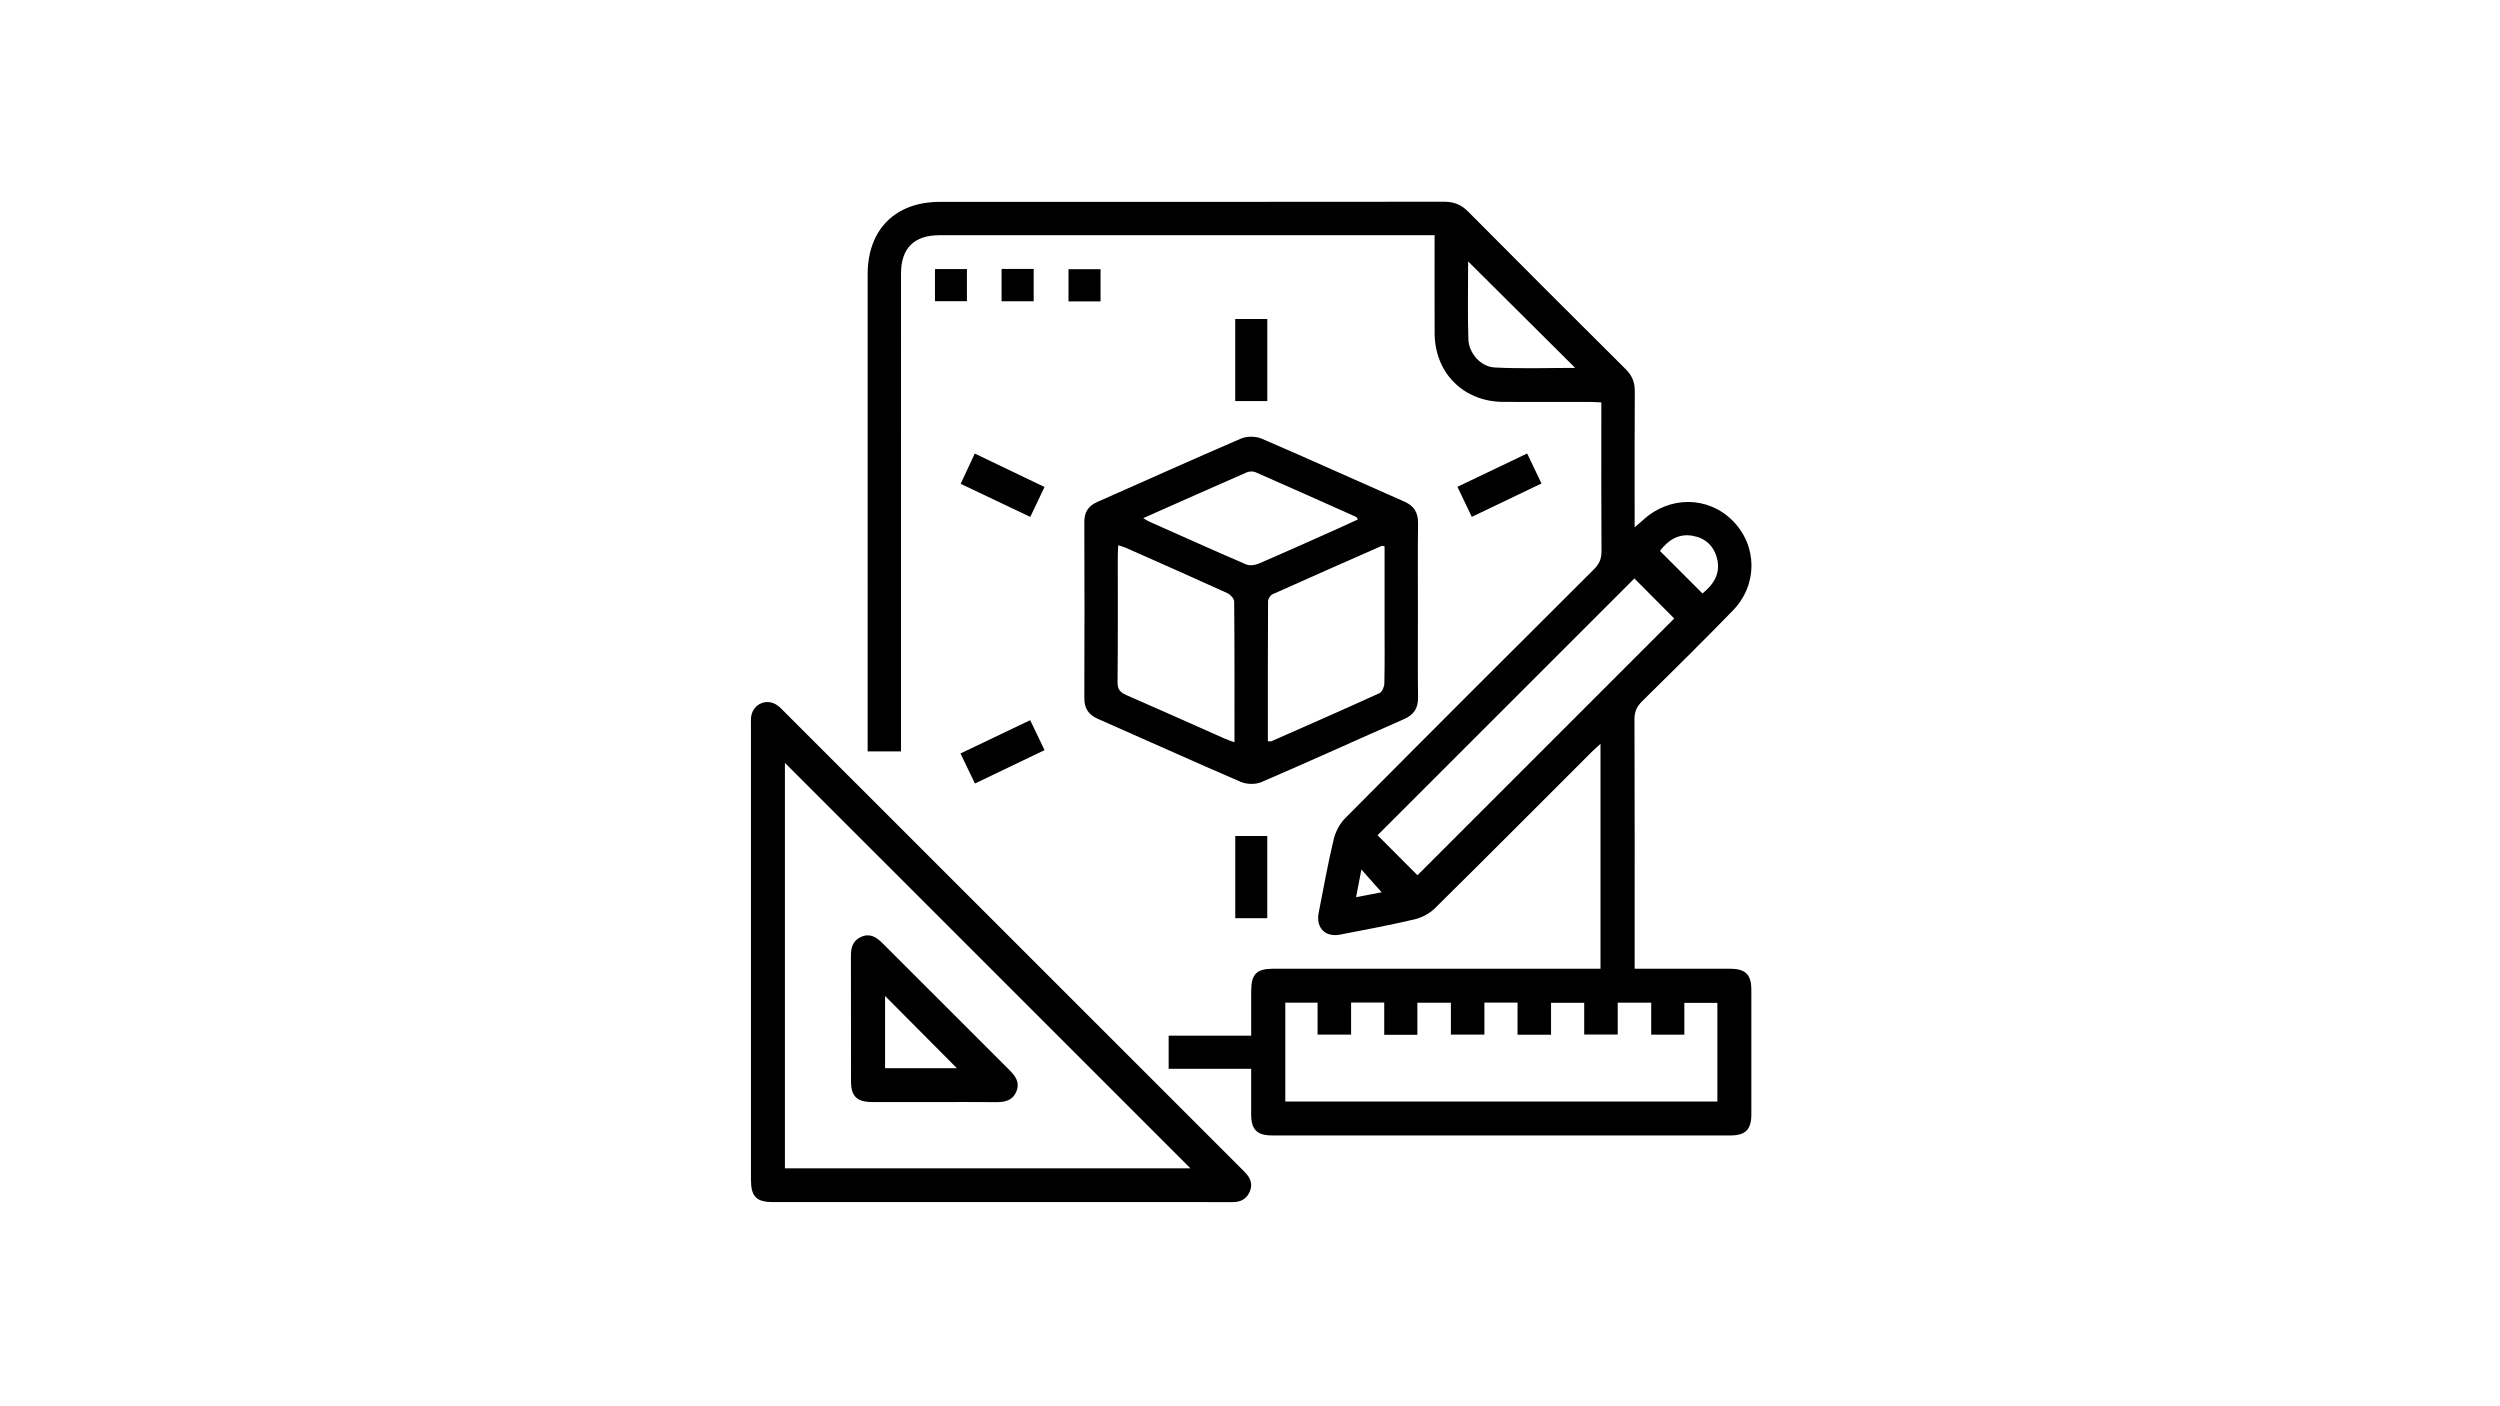 <svg xmlns="http://www.w3.org/2000/svg" xmlns:xlink="http://www.w3.org/1999/xlink" id="Layer_1" x="0px" y="0px" viewBox="0 0 1920 1080" style="enable-background:new 0 0 1920 1080;" xml:space="preserve"><g>	<path d="M960.9,820.85c-21.69,0-42.2,0-63.37,0c0-8.37,0-16.46,0-25.45c20.68,0,41.58,0,63.37,0c0-11.98-0.02-23.09,0.01-34.21  c0.03-13.12,4.09-17.22,17.17-17.22c80.3-0.02,160.61-0.01,240.91-0.01c3.19,0,6.38,0,10.2,0c0-57.42,0-114.55,0-172.69  c-2.48,2.26-4.6,4.05-6.55,6c-40.2,40.16-80.27,80.44-120.71,120.35c-4.07,4.02-10,7.13-15.6,8.45c-18.92,4.45-38.05,8-57.14,11.71  c-11.37,2.21-18.69-5.27-16.45-16.73c3.68-18.82,7.09-37.71,11.52-56.36c1.38-5.83,4.6-12.04,8.8-16.27  c63.53-63.98,127.32-127.71,191.21-191.32c4.15-4.13,5.72-8.19,5.68-13.95c-0.24-35.21-0.12-70.42-0.12-105.62  c0-2.62,0-5.24,0-8.47c-3.09-0.15-5.66-0.38-8.23-0.38c-22.41-0.03-44.82,0.09-67.23-0.04c-30.39-0.18-52.41-22.21-52.57-52.59  c-0.13-24.77-0.03-49.54-0.03-75.41c-3.27,0-6.09,0-8.91,0c-123.79,0-247.58-0.01-371.37,0.01c-19.53,0-29.51,9.99-29.51,29.55  c-0.01,118.96-0.01,237.92-0.01,356.89c0,3.16,0,6.31,0,9.96c-8.64,0-16.72,0-25.61,0c0-2.84,0-5.43,0-8.02  c0-119.5-0.01-238.99,0.01-358.49c0.01-34.2,21.21-55.48,55.3-55.49c129.12-0.02,258.25,0.04,387.37-0.12  c7.5-0.01,13.11,2.15,18.41,7.49c40.22,40.51,80.6,80.86,121.09,121.1c4.91,4.88,7.04,10.08,6.99,17  c-0.25,31.74-0.11,63.48-0.11,95.22c0,2.61,0,5.21,0,9.28c2.9-2.53,4.81-4.13,6.64-5.81c20.26-18.5,49.76-18.23,68.58,0.64  c19.12,19.18,19.51,49.19,0.15,69.1c-22.87,23.52-46.23,46.58-69.6,69.6c-4.09,4.03-5.93,7.97-5.91,13.86  c0.23,60.81,0.14,121.63,0.14,182.44c0,2.65,0,5.29,0,9.14c3.15,0,5.96,0,8.76,0c21.61,0,43.22-0.04,64.83,0.02  c11.51,0.03,16.01,4.49,16.03,15.96c0.06,32.01,0.06,64.02,0,96.02c-0.02,11.49-4.52,16.01-15.98,16.02  c-117.39,0.03-234.78,0.03-352.17,0c-11.48,0-15.92-4.51-15.99-16C960.85,844.57,960.9,833.15,960.9,820.85z M1268.13,770.03  c-9.07,0-16.97,0-25.73,0c0,8.54,0,16.64,0,24.49c-8.99,0-17.08,0-25.73,0c0-8.56,0-16.46,0-24.37c-8.7,0-16.79,0-25.46,0  c0,8.48,0,16.38,0,24.53c-8.69,0-16.77,0-25.74,0c0-8.59,0-16.69,0-24.69c-8.79,0-16.69,0-25.45,0c0,8.5,0,16.61,0,24.56  c-8.98,0-17.08,0-25.74,0c0-8.52,0-16.43,0-24.44c-8.69,0-16.78,0-25.74,0c0,8.64,0,16.75,0,24.6c-8.79,0-16.69,0-25.45,0  c0-8.55,0-16.65,0-24.76c-8.78,0-16.68,0-25.45,0c0,8.46,0,16.57,0,24.63c-8.98,0-17.07,0-25.74,0c0-8.49,0-16.39,0-24.51  c-8.69,0-16.77,0-24.79,0c0,25.67,0,50.82,0,75.9c110.94,0,221.28,0,331.83,0c0-25.57,0-50.73,0-75.79c-8.62,0-16.71,0-25.37,0  c0,8.52,0,16.42,0,24.45c-8.69,0-16.78,0-25.45,0C1268.13,786.22,1268.13,778.31,1268.13,770.03z M1088.61,672.19  c65.95-65.95,132.05-132.04,197.2-197.19c-9.93-9.98-20.56-20.66-30.6-30.74c-65.54,65.51-131.65,131.6-197.26,197.19  C1068.11,651.64,1078.75,662.31,1088.61,672.19z M1127.53,200.77c0,20.02-0.46,39.91,0.18,59.76c0.35,10.74,9.41,21.13,20.23,21.7  c20.54,1.08,41.18,0.31,61.81,0.31C1182.33,255.27,1155.2,228.3,1127.53,200.77z M1307.5,455.79c8.37-6.78,14.05-15.08,11.22-26.7  c-2.35-9.69-8.87-15.79-18.58-17.57c-11.24-2.07-19.23,3.59-25.31,11.59C1285.75,434.04,1296.38,444.67,1307.5,455.79z   M1061.09,685.27c-5.22-5.87-9.91-11.14-15.54-17.48c-1.45,7.56-2.66,13.88-4.07,21.24  C1048.86,687.62,1054.99,686.44,1061.09,685.27z"></path>	<path d="M768.27,923.21c-58.15,0-116.29,0.01-174.44-0.01c-12.99,0-17.09-4.16-17.09-17.31c-0.01-116.54-0.01-233.07,0-349.61  c0-2.13-0.15-4.31,0.22-6.38c1.66-9.32,11.81-13.73,19.67-8.46c2.4,1.61,4.4,3.85,6.47,5.92  c116.57,116.52,233.13,233.05,349.69,349.59c1.13,1.13,2.27,2.26,3.38,3.41c4.02,4.12,6.06,8.81,3.77,14.5  c-2.37,5.91-7.01,8.39-13.24,8.36c-8.27-0.05-16.54-0.01-24.81-0.01C870.69,923.21,819.48,923.21,768.27,923.21z M914.29,897.3  C810.39,793.42,706.45,689.5,602.81,585.88c0,103.08,0,207.09,0,311.42C707.15,897.3,811.03,897.3,914.29,897.3z"></path>	<path d="M1088.96,469.17c0,22.13-0.19,44.26,0.1,66.39c0.11,8.3-3.12,13.35-10.73,16.7c-36.55,16.06-72.89,32.63-109.57,48.39  c-4.49,1.93-11.28,1.79-15.81-0.16c-36.69-15.77-73.05-32.29-109.62-48.34c-7.27-3.19-10.6-7.94-10.57-15.96  c0.17-45.06,0.16-90.12,0-135.18c-0.03-7.65,3-12.44,9.98-15.52c36.79-16.21,73.41-32.8,110.35-48.66  c4.5-1.93,11.28-1.91,15.78,0.02c36.69,15.76,73.04,32.3,109.61,48.35c7.66,3.36,10.69,8.51,10.58,16.77  C1088.76,424.38,1088.96,446.78,1088.96,469.17z M858.83,418.75c-0.15,2.92-0.36,5.23-0.37,7.54c-0.02,32.54,0.16,65.08-0.18,97.61  c-0.06,5.57,1.99,7.85,6.7,9.9c25.4,11.05,50.65,22.41,75.98,33.63c2.08,0.92,4.28,1.57,7.12,2.6c0-36.71,0.1-72.44-0.23-108.15  c-0.02-2.19-2.97-5.32-5.3-6.38c-25.93-11.81-52.01-23.3-78.06-34.85C862.87,419.93,861.12,419.51,858.83,418.75z M973.71,569.23  c1.52,0.09,2.12,0.32,2.54,0.13c27.78-12.24,55.58-24.42,83.2-37.01c2.01-0.92,3.67-4.85,3.73-7.43c0.35-15.19,0.17-30.4,0.17-45.6  c0-19.94,0-39.89,0-59.72c-1.13-0.21-1.74-0.54-2.13-0.37c-28.03,12.33-56.06,24.64-83.98,37.2c-1.64,0.74-3.36,3.47-3.37,5.29  C973.66,497.43,973.71,533.16,973.71,569.23z M878.03,397.91c2.19,1.34,2.98,1.96,3.86,2.35c25.02,11.15,49.99,22.4,75.15,33.22  c2.65,1.14,6.76,0.61,9.57-0.6c20.28-8.71,40.4-17.79,60.56-26.77c5.21-2.32,10.38-4.75,15.72-7.19c-0.81-1.15-1-1.75-1.39-1.93  c-25.73-11.5-51.46-23.02-77.28-34.33c-1.88-0.82-4.76-0.74-6.66,0.09C931.48,374.13,905.51,385.72,878.03,397.91z"></path>	<path d="M948.65,245c8.45,0,16.34,0,24.64,0c0,21.02,0,41.69,0,63.01c-7.9,0-15.98,0-24.64,0  C948.65,287.37,948.65,266.51,948.65,245z"></path>	<path d="M973.26,705.17c-8.22,0-16.11,0-24.58,0c0-20.85,0-41.71,0-63.1c7.98,0,16.06,0,24.58,0  C973.26,663.07,973.26,683.92,973.26,705.17z"></path>	<path d="M748.62,348.33c18.16,8.7,35.57,17.05,53.57,25.68c-3.73,7.84-7.12,14.97-10.94,22.99c-17.72-8.43-35.11-16.7-53.45-25.42  C741.35,363.95,744.76,356.63,748.62,348.33z"></path>	<path d="M737.65,578.66c18.27-8.73,35.49-16.95,53.53-25.57c3.67,7.65,7.16,14.95,11.03,23.01c-17.98,8.62-35.38,16.97-53.46,25.64  C745.06,594.07,741.55,586.76,737.65,578.66z"></path>	<path d="M1172.86,348.27c3.86,8.1,7.27,15.23,10.99,23.04c-17.96,8.6-35.37,16.94-53.5,25.63c-3.74-7.82-7.25-15.14-11.05-23.07  C1137.27,365.28,1154.7,356.95,1172.86,348.27z"></path>	<path d="M718.06,206.63c8.16,0,16.04,0,24.53,0c0,7.98,0,16.05,0,24.67c-7.92,0-15.99,0-24.53,0  C718.06,223.16,718.06,215.1,718.06,206.63z"></path>	<path d="M769.21,206.56c8.36,0,16.24,0,24.66,0c0,8.19,0,16.26,0,24.8c-8.13,0-16.19,0-24.66,0  C769.21,223.22,769.21,215.35,769.21,206.56z"></path>	<path d="M845.22,231.48c-8.29,0-16.16,0-24.61,0c0-8.11,0-16.18,0-24.75c8.05,0,16.11,0,24.61,0  C845.22,214.79,845.22,222.67,845.22,231.48z"></path>	<path d="M717.7,846.39c-15.98,0-31.96,0.05-47.94-0.02c-11.6-0.04-16.16-4.43-16.18-15.76c-0.06-32.22,0.03-64.44-0.07-96.66  c-0.02-6.37,1.55-11.6,7.79-14.4c6.74-3.02,11.7,0.06,16.34,4.7c32.55,32.6,65.13,65.18,97.75,97.71c4.6,4.59,7.99,9.45,5.19,16.26  c-2.92,7.09-8.86,8.29-15.74,8.22C749.13,846.27,733.42,846.39,717.7,846.39z M734.88,820.36c-18.31-18.41-36.86-37.06-55.14-55.45  c0,18.05,0,36.75,0,55.45C698.8,820.36,717.3,820.36,734.88,820.36z"></path></g></svg>